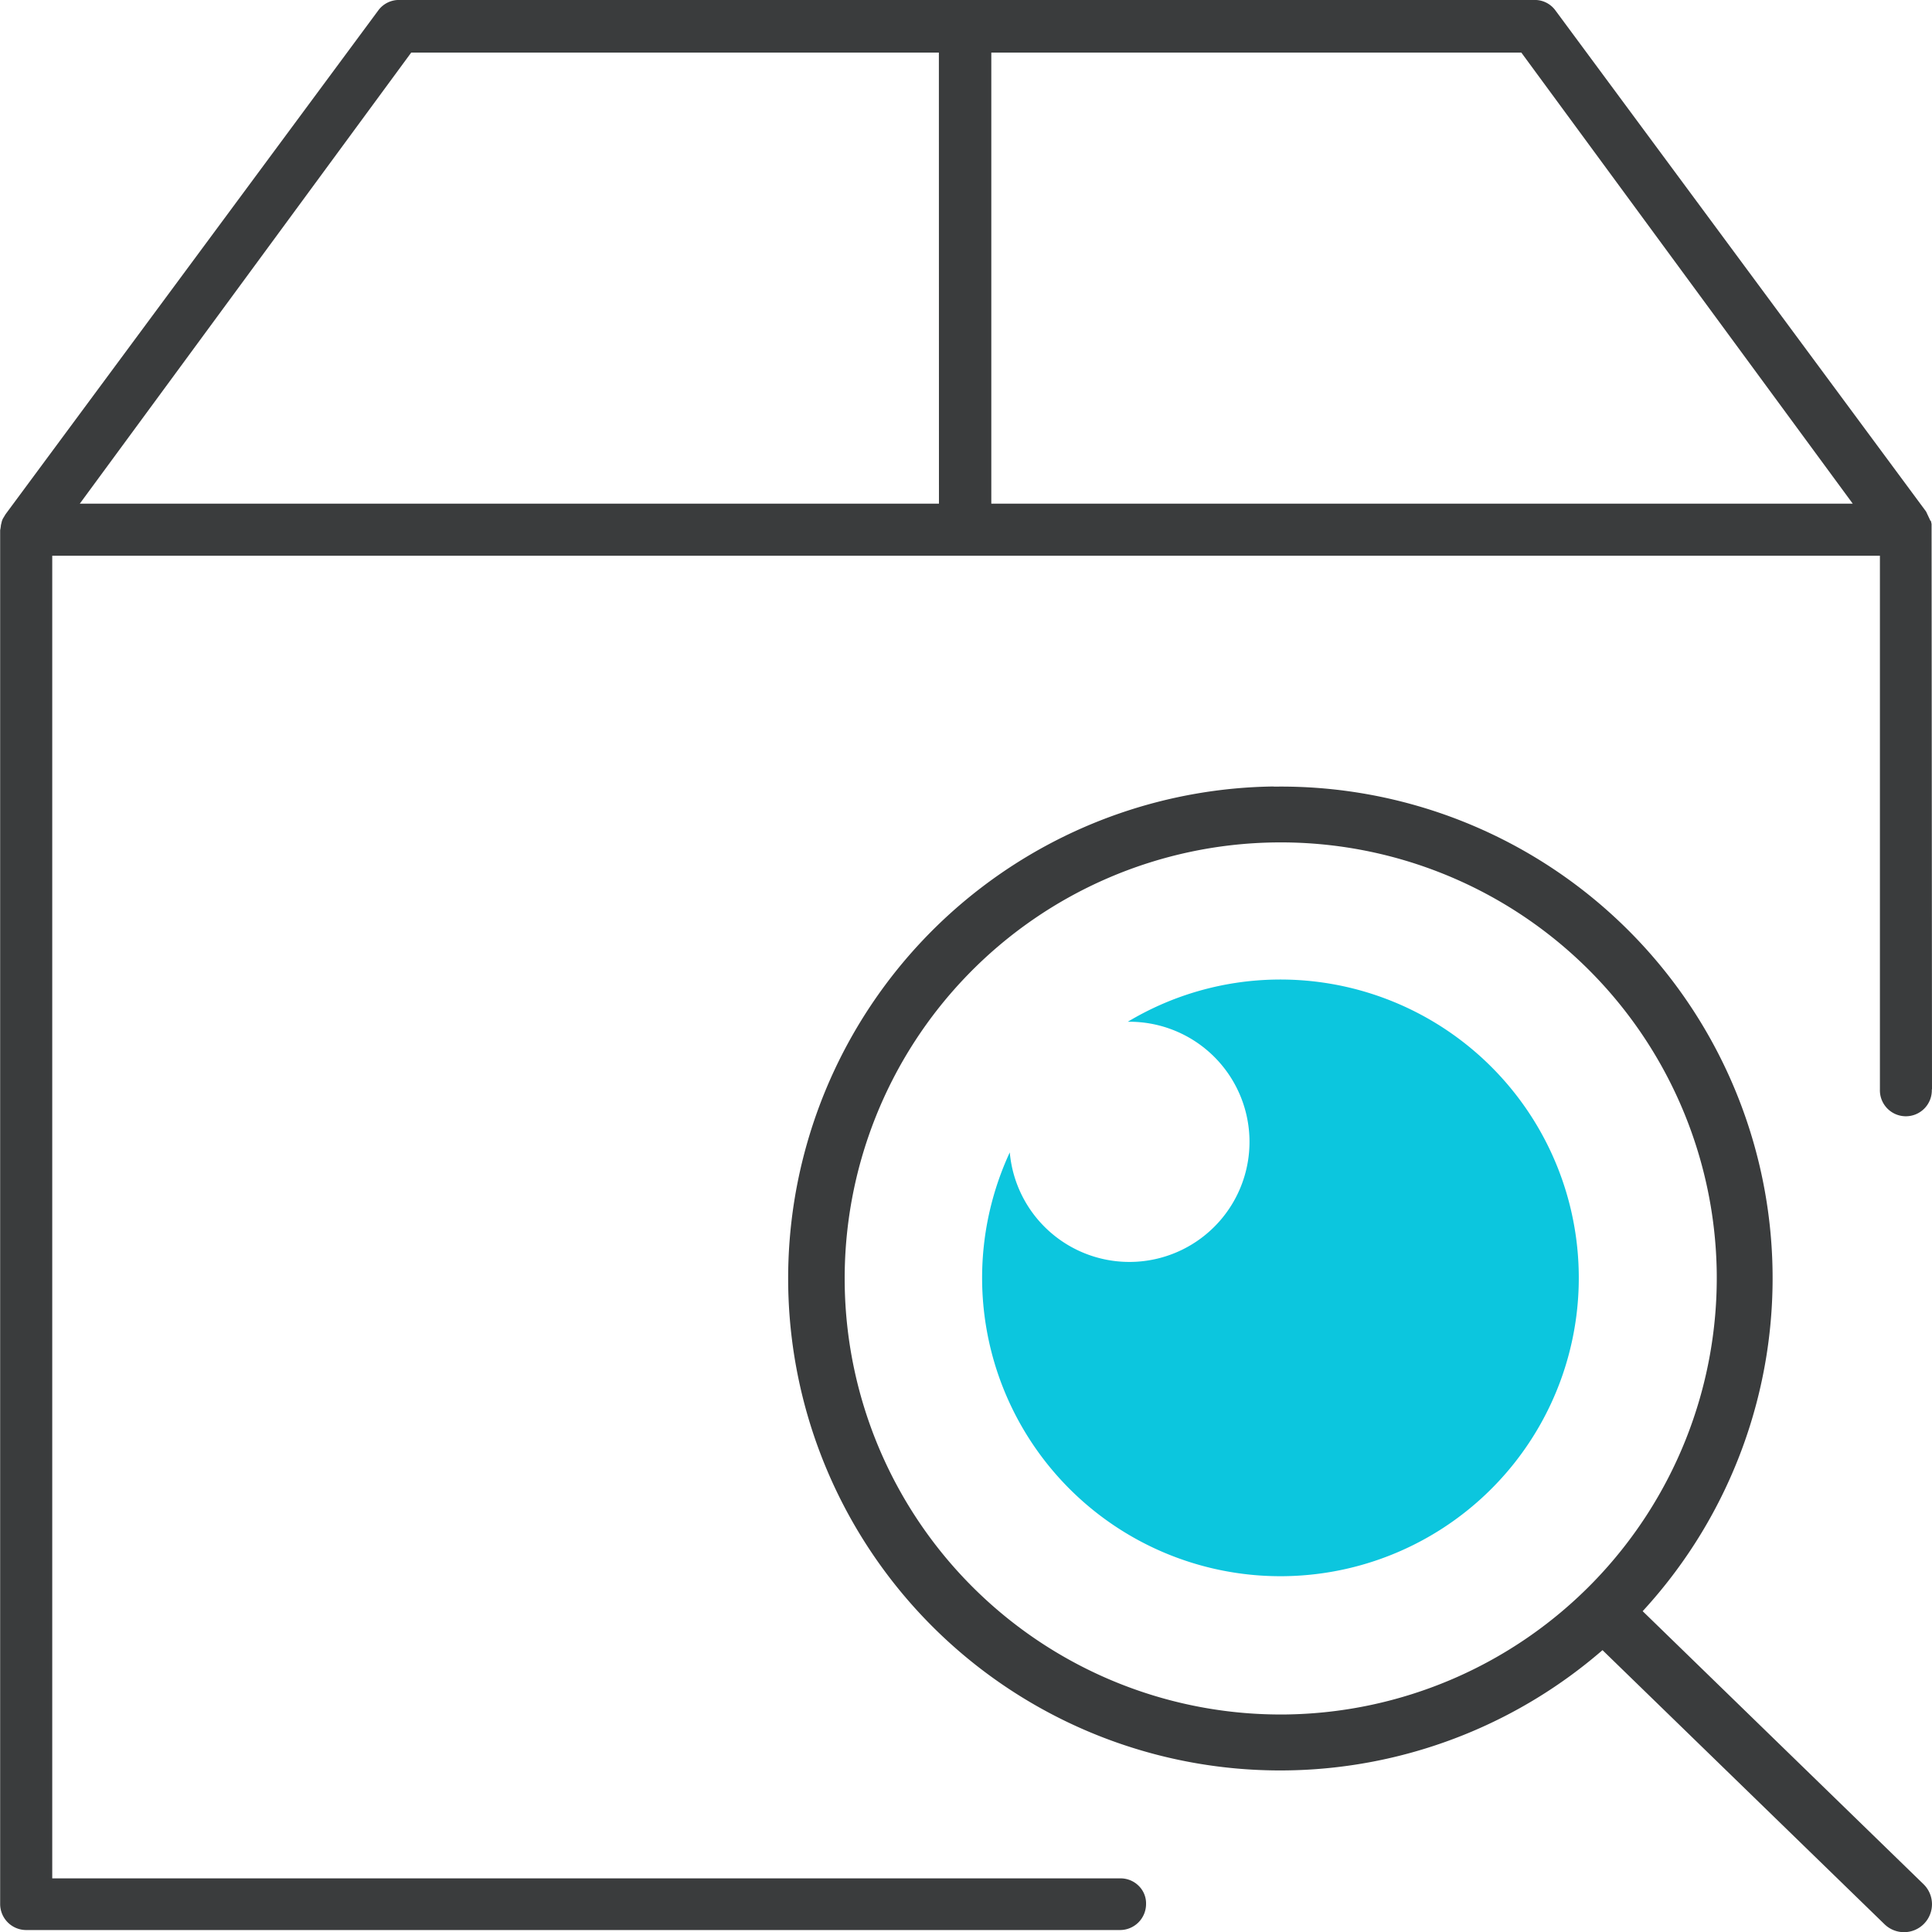 <svg xmlns="http://www.w3.org/2000/svg" xmlns:xlink="http://www.w3.org/1999/xlink" width="50" height="50" viewBox="0 0 50 50">
  <rect x="0" y="0" width="50" height="50" fill="#808080" stroke="none"/>
  <defs>
    <clipPath id="clip-Gestion_des_commandes_50px">
      <rect width="50" height="50"/>
    </clipPath>
  </defs>
  <g id="Gestion_des_commandes_50px" data-name="Gestion des commandes 50px" clip-path="url(#clip-Gestion_des_commandes_50px)">
    <rect width="50" height="50" fill="#fff"/>
    <g id="Groupe_5389" data-name="Groupe 5389" transform="translate(-485.948 -156.318)">
      <g id="Groupe_5387" data-name="Groupe 5387" transform="translate(485.948 156.318)">
        <path id="Tracé_38946" data-name="Tracé 38946" d="M535.948,184.511l-.011-14.6,0-.023c0-.021-.009-.044-.013-.071v-.007l-.019-.019-.11-.234-9.6-12.979a.659.659,0,0,0-.525-.261h-29.4a.663.663,0,0,0-.526.262l-9.632,13.02-.016.022-.009.013-.028.047-.039.064-.022.055-.026.108a1.021,1.021,0,0,1-.02.13v35.554a.674.674,0,0,0,.672.675h28.312a.674.674,0,0,0,.672-.675.636.636,0,0,0-.184-.462.664.664,0,0,0-.476-.2H487.3V170.7h47.3v13.809a.672.672,0,1,0,1.343,0Zm-25.7-15.158H488.013l8.577-11.674h13.656Zm1.355,0V157.679h13.717l8.577,11.674Z" transform="translate(-485.948 -156.318)" fill="#3a3c3d"/>
        <path id="Tracé_38947" data-name="Tracé 38947" d="M485.958,169.906l0-.014,0,.012Z" transform="translate(-485.948 -156.286)" fill="#3a3c3d"/>
      </g>
      <g id="Groupe_5388" data-name="Groupe 5388" transform="translate(506.359 176.671)">
        <path id="Tracé_38948" data-name="Tracé 38948" d="M519.016,176.554a12.733,12.733,0,1,0,8.471,22.384l.038-.032.035.034L534.824,206a.723.723,0,1,0,1.008-1.038l-7.268-7.065.036-.039a12.723,12.723,0,0,0-9.584-21.3Zm.336,24.016a11.285,11.285,0,1,1,11.129-11.44A11.3,11.3,0,0,1,519.352,200.57Z" transform="translate(-506.463 -176.553)" fill="#3a3c3d"/>
        <path id="Tracé_38949" data-name="Tracé 38949" d="M519.074,181.551a7.672,7.672,0,0,0-3.835,1.092,3.108,3.108,0,1,1-3.054,3.381,7.721,7.721,0,1,0,6.889-4.473Z" transform="translate(-506.463 -176.553)" fill="#0cc6de"/>
      </g>
    </g>
  </g>
</svg>
